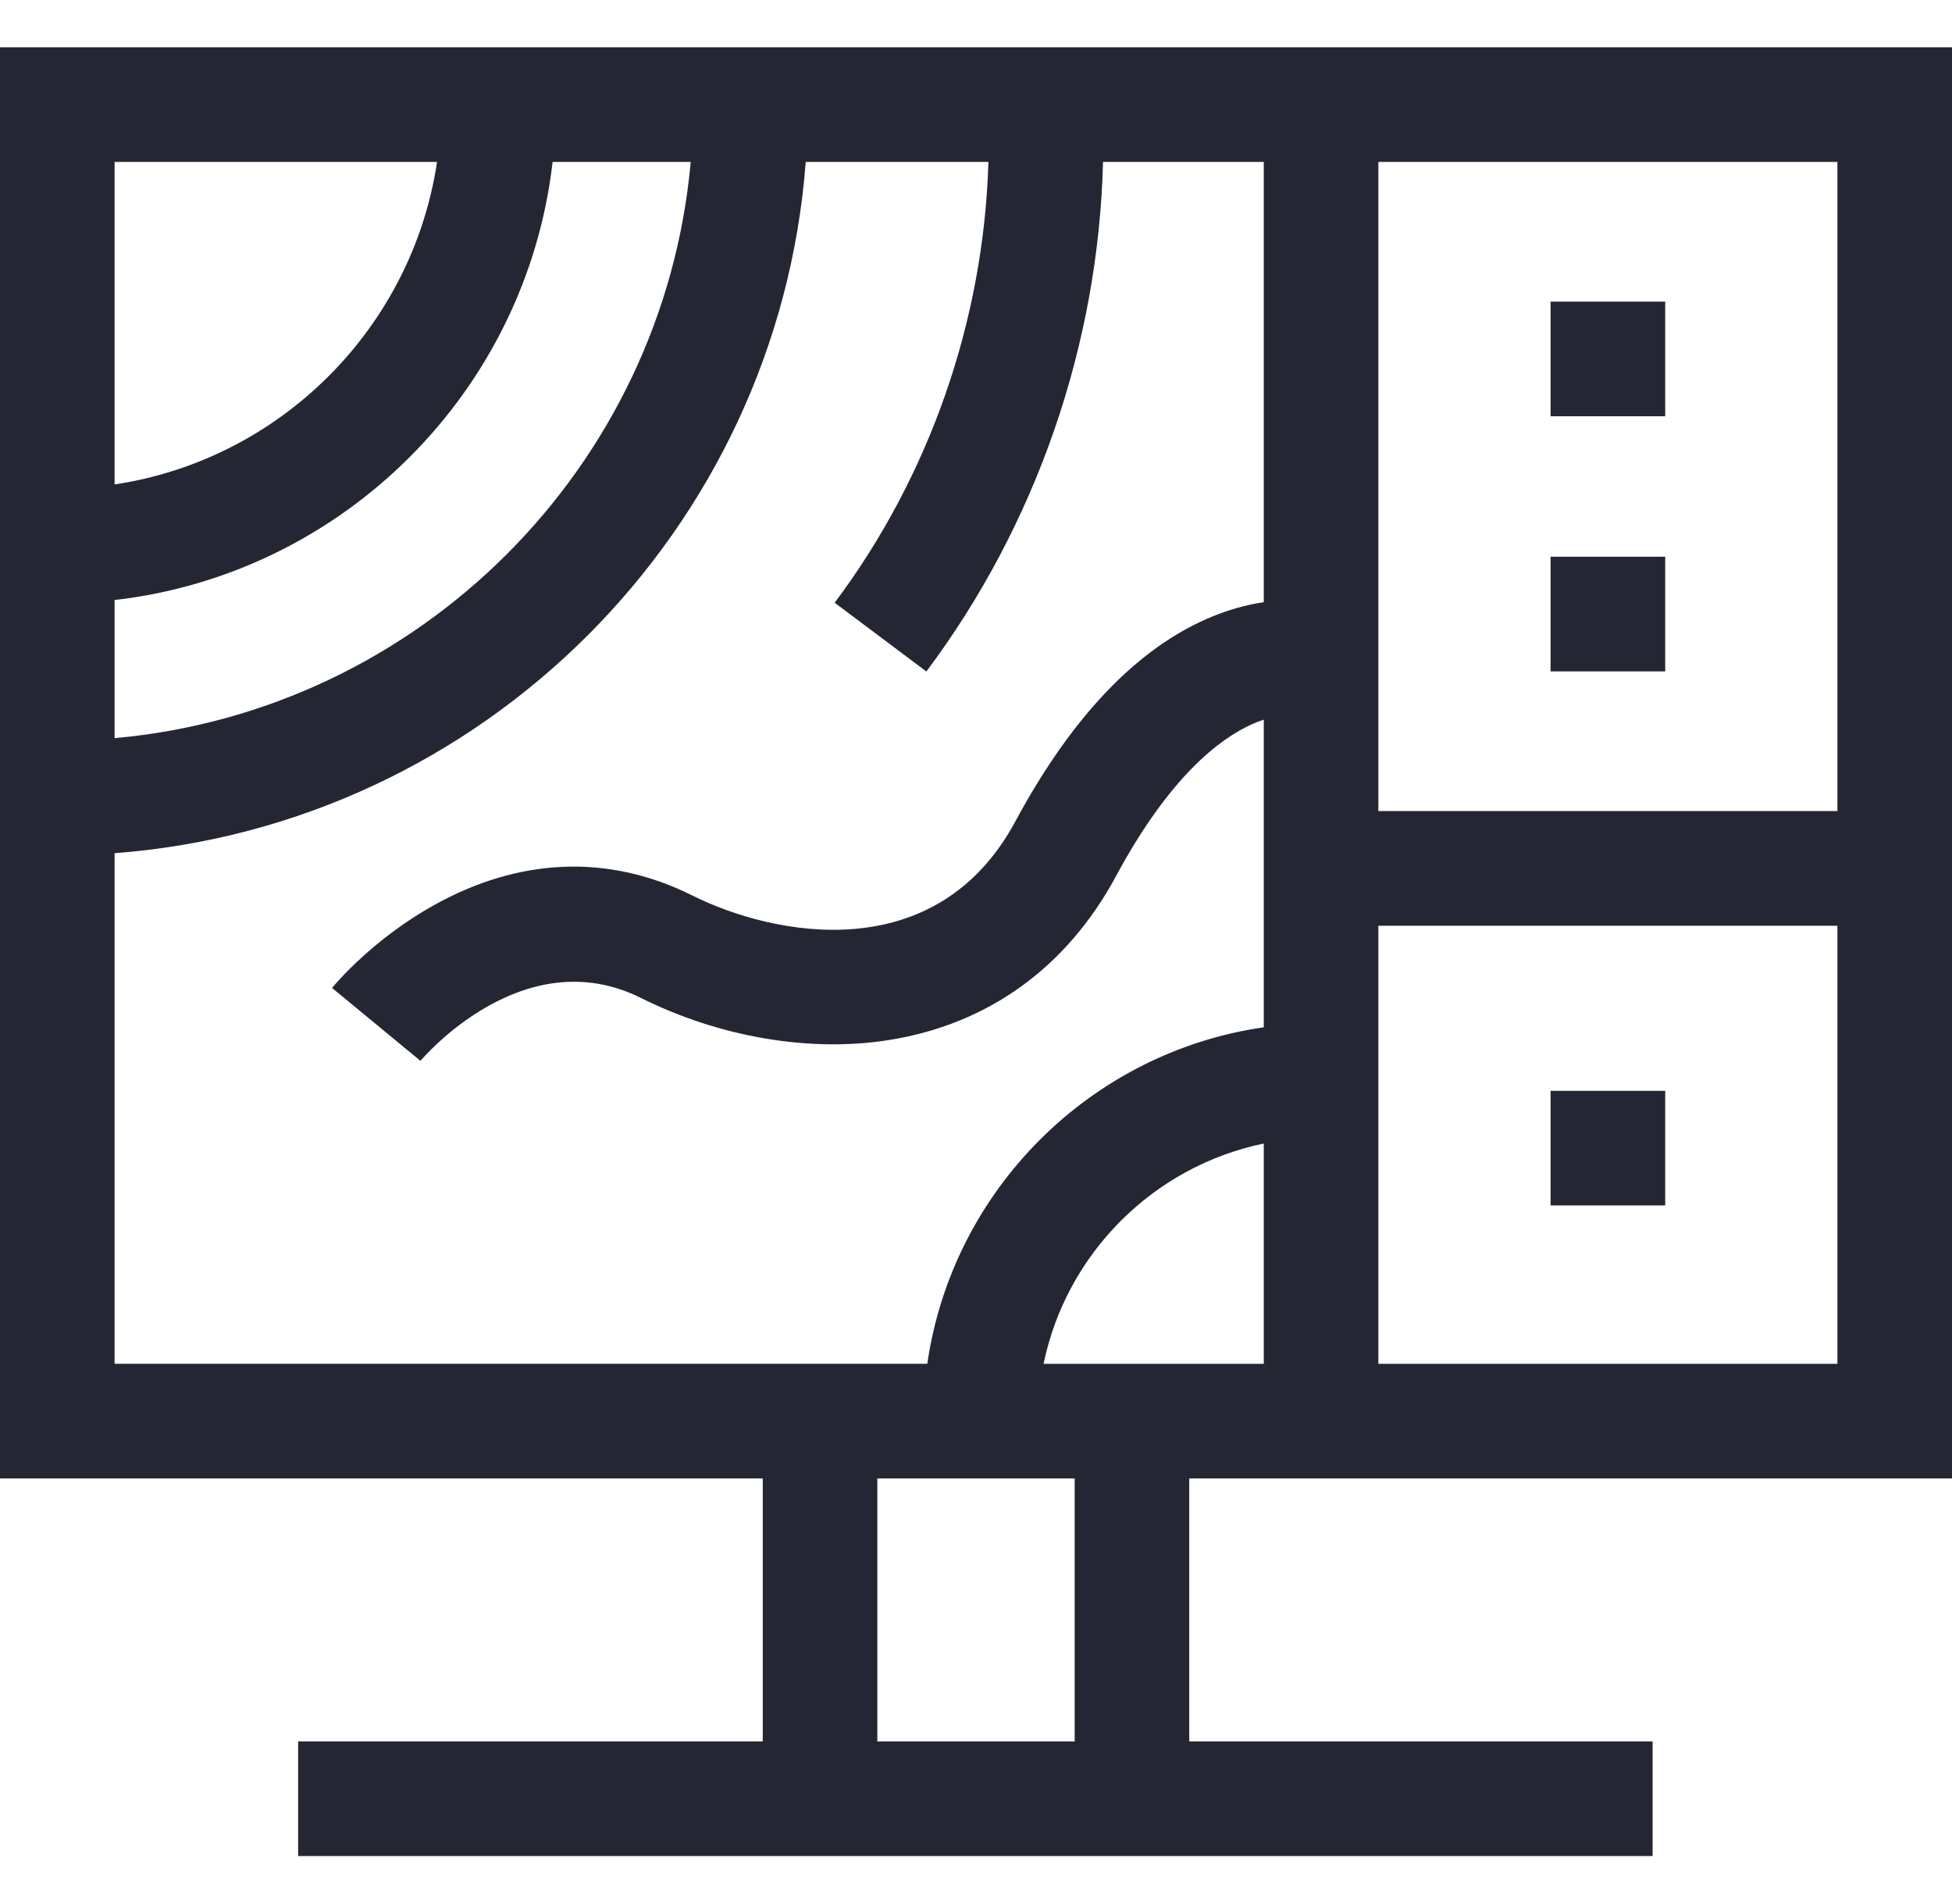 <svg width="40" height="39" viewBox="0 0 40 39" fill="none" xmlns="http://www.w3.org/2000/svg">
<path d="M0 0.969V30.289H15.63V35.677H6.109V38.026H33.865V35.677H24.37V30.289H40V0.969H0ZM37.652 3.317V16.617H28.245V3.317H37.652ZM14.154 3.317C13.593 9.569 8.6 14.562 2.348 15.123V12.293C7.046 11.753 10.784 8.015 11.324 3.317H14.154ZM8.956 3.317C8.445 6.718 5.75 9.414 2.348 9.925V3.317H8.956ZM2.348 27.941V17.48C9.896 16.908 15.939 10.864 16.511 3.317H20.254C20.16 6.56 19.051 9.751 17.104 12.348L18.983 13.757C21.232 10.756 22.509 7.064 22.603 3.317H25.897V12.337C25.63 12.377 25.338 12.447 25.024 12.561C23.44 13.138 22.02 14.575 20.806 16.829C19.191 19.828 15.883 19.193 14.184 18.345C12.477 17.493 10.643 17.564 8.879 18.552C7.646 19.242 6.887 20.14 6.804 20.24L8.616 21.734C8.637 21.709 10.714 19.238 13.135 20.446C14.743 21.248 16.589 21.563 18.201 21.31C20.244 20.989 21.86 19.825 22.873 17.943C23.964 15.917 24.989 15.136 25.656 14.837C25.741 14.799 25.821 14.769 25.897 14.744V18.966V21.046C22.339 21.561 19.517 24.382 19.002 27.94H2.348V27.941ZM22.022 35.677H17.978V30.289H22.022V35.677ZM21.385 27.941C21.851 25.68 23.636 23.895 25.897 23.428V27.941H21.385ZM37.652 27.941H28.245V18.966H37.652V27.941Z" fill="#242733"/>
<path d="M31.774 6.18H34.123V8.528H31.774V6.18Z" fill="#242733"/>
<path d="M31.774 11.406H34.123V13.755H31.774V11.406Z" fill="#242733"/>
<path d="M31.774 22.348H34.123V24.696H31.774V22.348Z" fill="#242733"/>
</svg>
